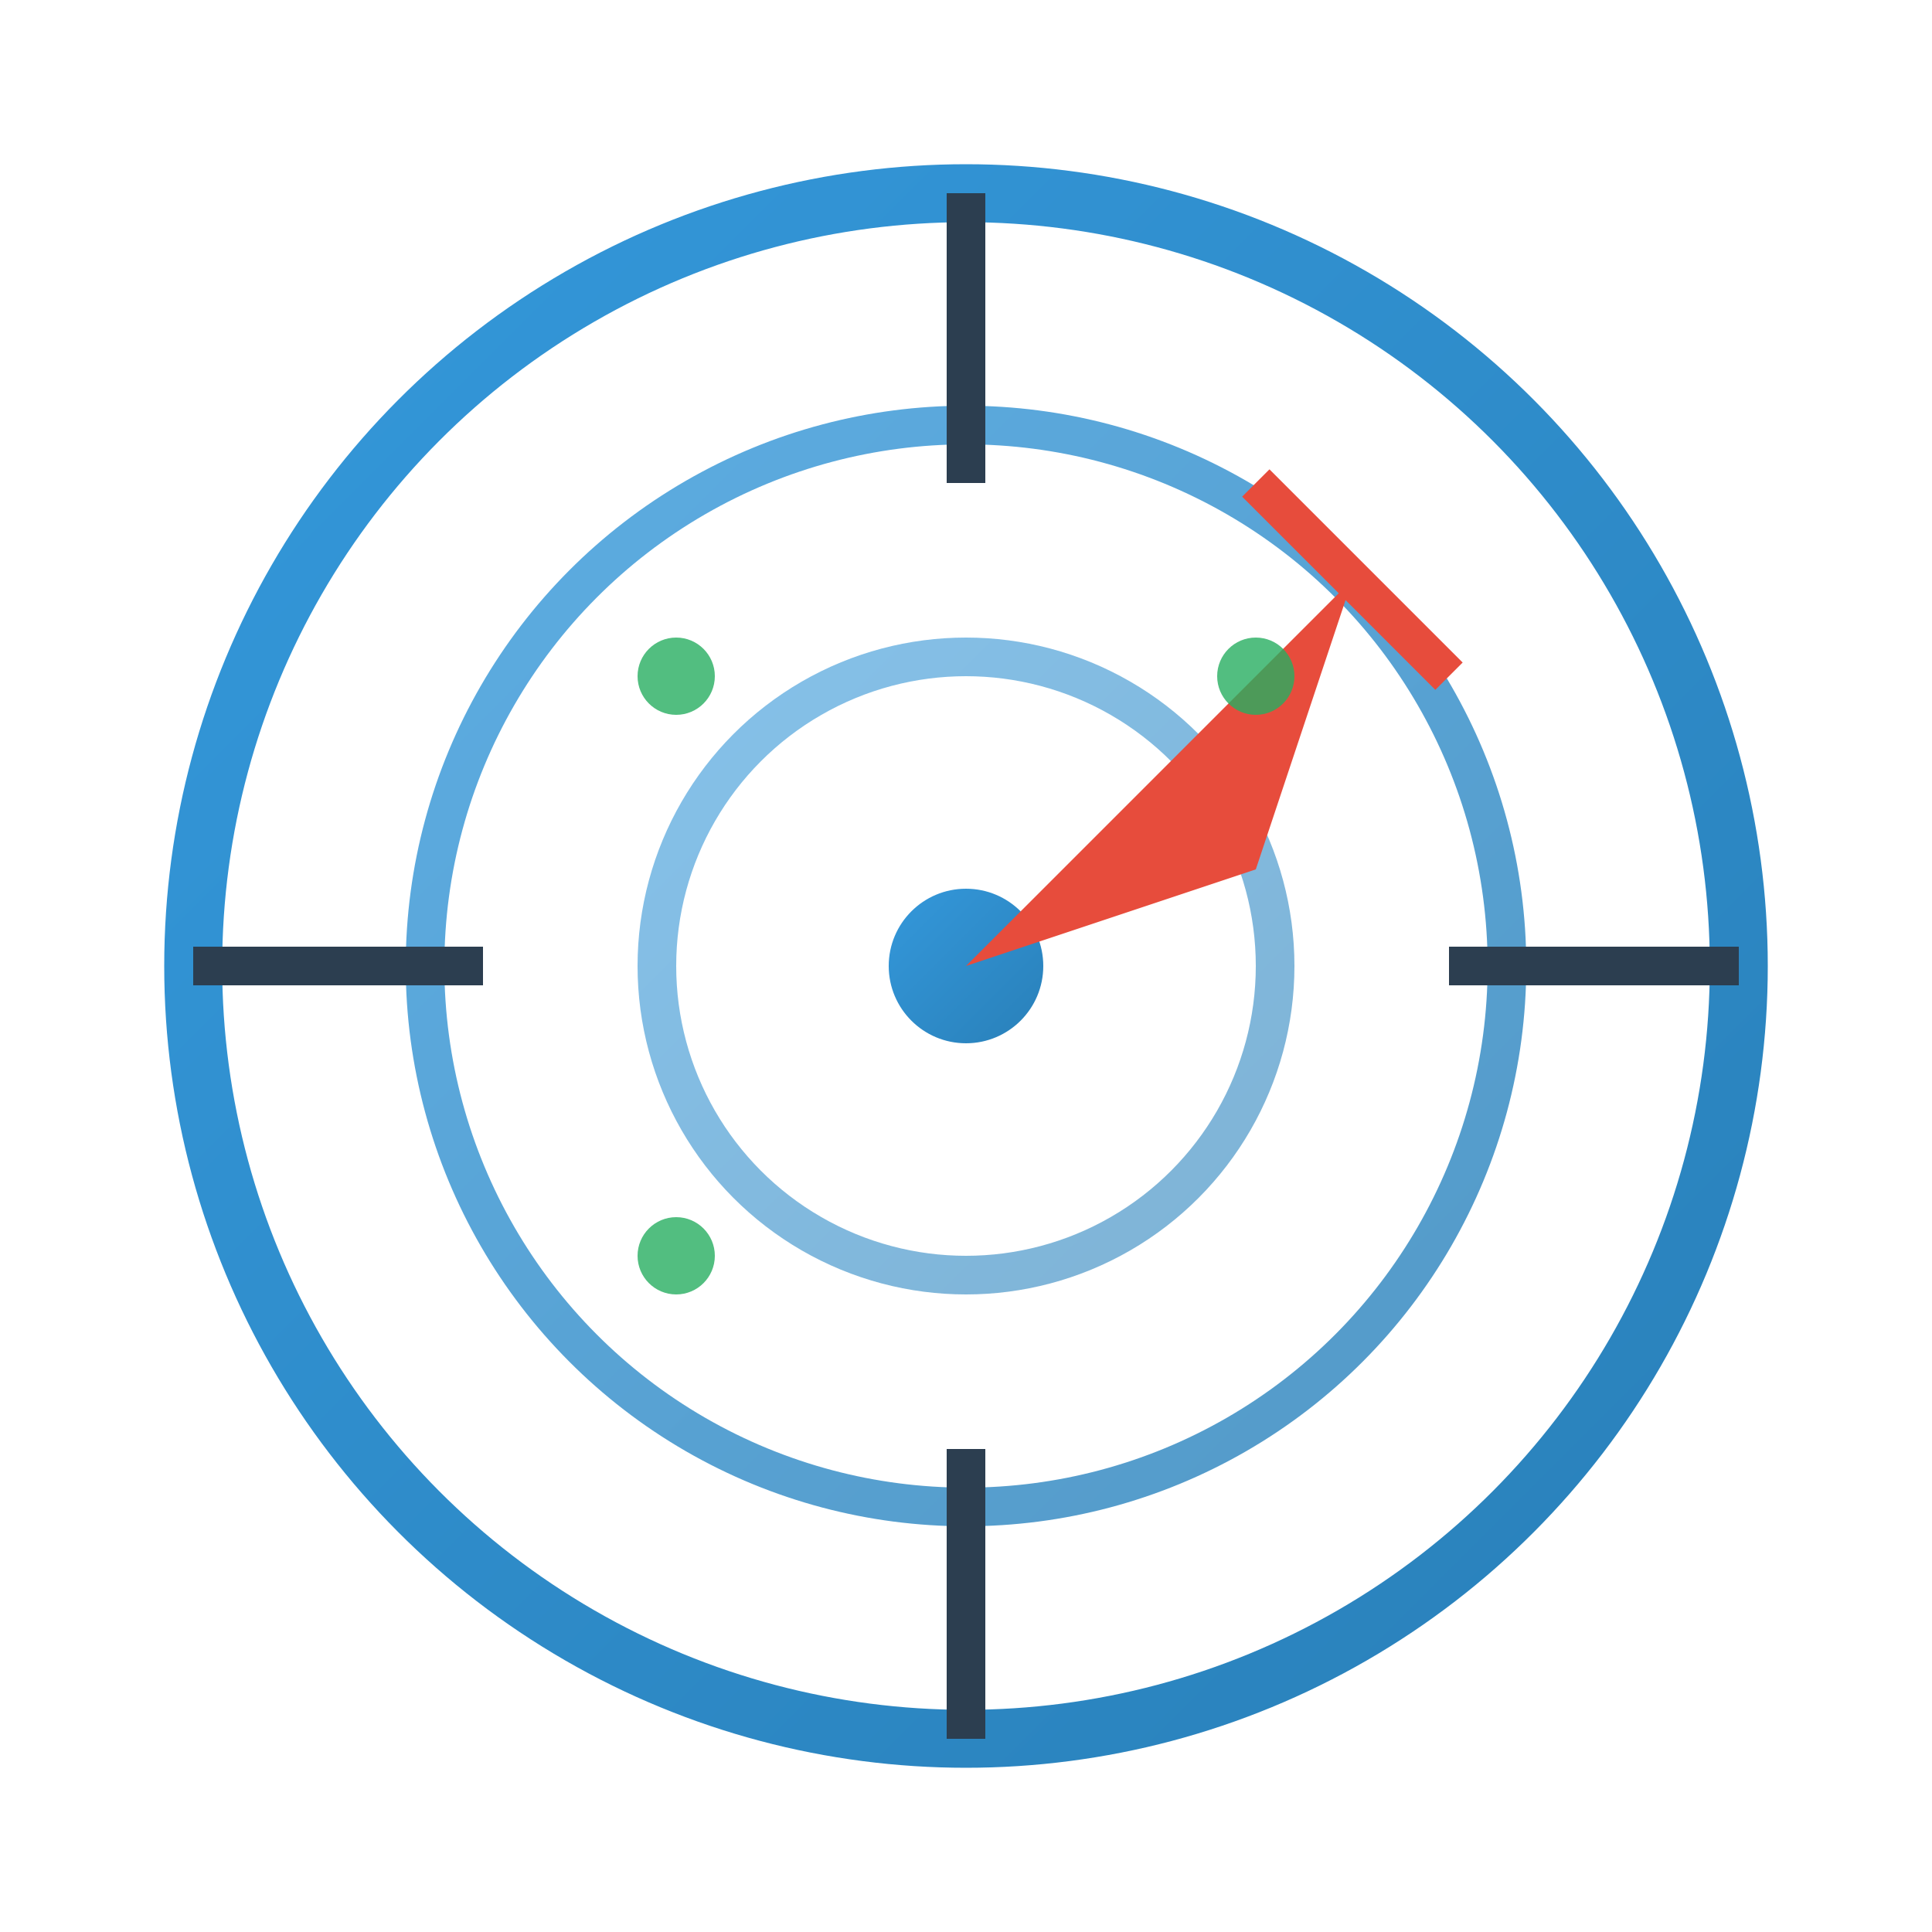 <svg xmlns="http://www.w3.org/2000/svg" viewBox="0 0 100 100" width="100" height="100">
  <defs>
    <linearGradient id="targetGrad" x1="0%" y1="0%" x2="100%" y2="100%">
      <stop offset="0%" style="stop-color:#3498db;stop-opacity:1" />
      <stop offset="100%" style="stop-color:#2980b9;stop-opacity:1" />
    </linearGradient>
  </defs>
  
  <!-- Outer circle -->
  <circle cx="50" cy="50" r="40" fill="none" stroke="url(#targetGrad)" stroke-width="3"/>
  
  <!-- Middle circle -->
  <circle cx="50" cy="50" r="28" fill="none" stroke="url(#targetGrad)" stroke-width="2" opacity="0.8"/>
  
  <!-- Inner circle -->
  <circle cx="50" cy="50" r="16" fill="none" stroke="url(#targetGrad)" stroke-width="2" opacity="0.6"/>
  
  <!-- Center dot -->
  <circle cx="50" cy="50" r="4" fill="url(#targetGrad)"/>
  
  <!-- Crosshairs -->
  <line x1="50" y1="10" x2="50" y2="25" stroke="#2c3e50" stroke-width="2"/>
  <line x1="50" y1="75" x2="50" y2="90" stroke="#2c3e50" stroke-width="2"/>
  <line x1="10" y1="50" x2="25" y2="50" stroke="#2c3e50" stroke-width="2"/>
  <line x1="75" y1="50" x2="90" y2="50" stroke="#2c3e50" stroke-width="2"/>
  
  <!-- Arrow pointing to center -->
  <path d="M70 30L50 50L65 45L70 30z" fill="#e74c3c"/>
  <path d="M65 25L75 35" stroke="#e74c3c" stroke-width="2"/>
  
  <!-- Success indicators -->
  <circle cx="35" cy="35" r="2" fill="#27ae60" opacity="0.8"/>
  <circle cx="65" cy="35" r="2" fill="#27ae60" opacity="0.8"/>
  <circle cx="35" cy="65" r="2" fill="#27ae60" opacity="0.8"/>
</svg>
